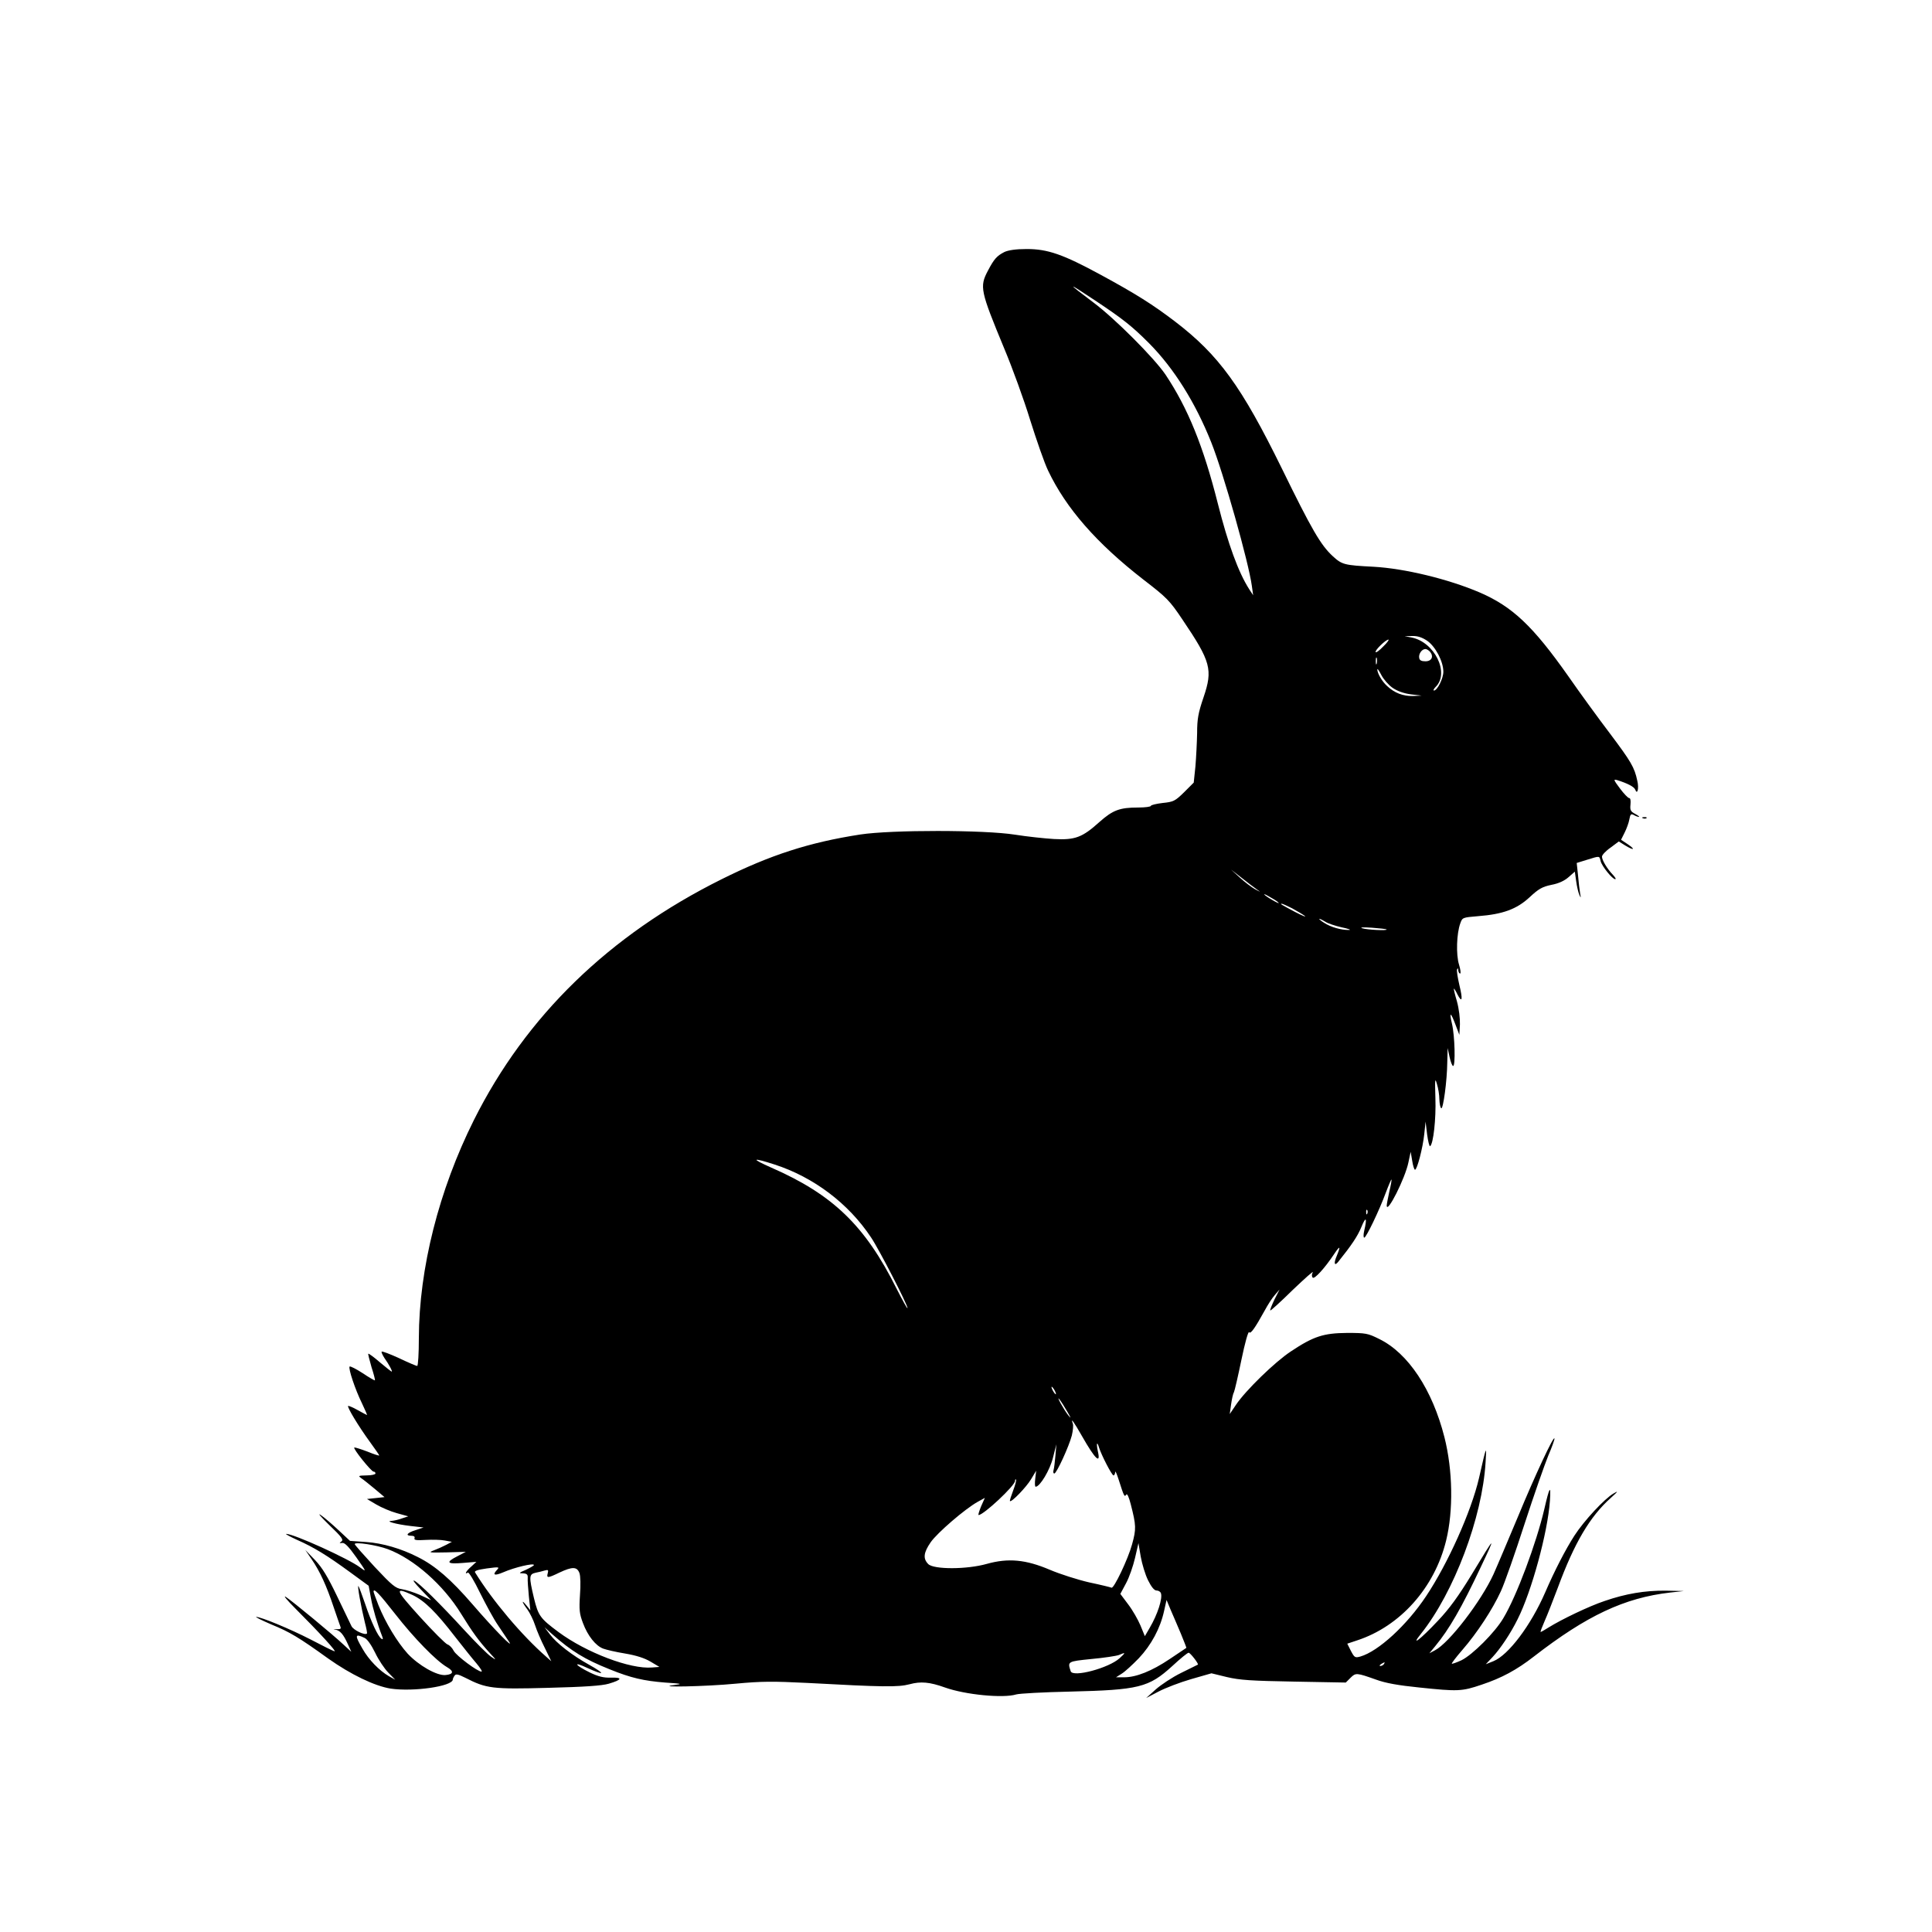 <?xml version="1.0" standalone="no"?>
<!DOCTYPE svg PUBLIC "-//W3C//DTD SVG 20010904//EN"
 "http://www.w3.org/TR/2001/REC-SVG-20010904/DTD/svg10.dtd">
<svg version="1.0" xmlns="http://www.w3.org/2000/svg"
 width="1024pt" height="1024pt" viewBox="0 0 1024 1024"
 preserveAspectRatio="xMidYMid meet">
<g transform="translate(0,1024) scale(0.1,-0.1)"
fill="#000000" stroke="none">
<path d="M5323 8904 c-39 -20 -54 -36 -87 -99 -45 -85 -40 -106 87 -413 42
-100 104 -270 137 -378 34 -108 76 -229 95 -268 95 -200 257 -385 504 -577
126 -97 140 -111 209 -214 150 -222 161 -264 111 -411 -28 -82 -34 -115 -34
-189 -1 -49 -5 -129 -9 -177 l-9 -86 -51 -51 c-48 -47 -56 -51 -114 -57 -34
-4 -62 -11 -62 -15 0 -5 -30 -9 -67 -9 -99 0 -135 -14 -206 -77 -91 -82 -129
-96 -241 -90 -50 3 -143 13 -206 23 -165 26 -655 26 -820 1 -272 -42 -478
-109 -735 -237 -597 -297 -1037 -725 -1313 -1276 -186 -372 -291 -788 -292
-1156 0 -82 -4 -148 -9 -148 -4 0 -47 18 -95 41 -48 22 -90 38 -93 35 -3 -2 4
-17 14 -33 25 -35 45 -73 39 -73 -2 0 -30 22 -62 49 -32 28 -60 48 -62 46 -2
-1 6 -33 17 -71 12 -37 20 -68 18 -70 -1 -2 -31 15 -65 38 -34 22 -65 38 -69
35 -8 -9 29 -121 66 -196 16 -34 28 -61 26 -61 -1 0 -24 12 -49 26 -26 15 -49
24 -51 22 -6 -6 56 -109 116 -191 27 -37 49 -69 49 -71 0 -3 -28 6 -62 20 -34
13 -66 23 -70 22 -10 -4 90 -128 102 -128 6 0 10 -4 10 -10 0 -5 -21 -10 -47
-10 -44 -1 -46 -2 -28 -15 11 -7 43 -33 72 -57 l51 -43 -46 -5 -47 -5 49 -29
c27 -16 76 -37 109 -46 l61 -17 -34 -11 c-18 -7 -42 -12 -54 -13 -38 -1 23
-18 99 -27 l70 -8 -42 -14 c-46 -14 -57 -30 -22 -30 13 0 19 -5 16 -13 -4 -10
10 -12 59 -9 35 2 81 1 101 -3 l38 -7 -30 -16 c-17 -9 -46 -22 -65 -29 -32
-12 -27 -13 67 -11 l102 3 -44 -23 c-65 -33 -57 -43 28 -36 l72 6 -27 -25
c-27 -23 -39 -45 -18 -32 5 3 34 -45 64 -107 31 -62 73 -140 96 -173 22 -33
48 -71 57 -85 33 -49 -80 66 -192 196 -114 132 -198 205 -290 251 -88 45 -187
74 -275 80 l-85 6 -60 56 c-33 31 -76 68 -95 81 -19 13 1 -10 45 -53 66 -63
77 -78 65 -87 -13 -9 -12 -10 4 -8 13 2 34 -19 75 -77 54 -77 55 -79 20 -53
-58 45 -354 179 -392 178 -7 0 19 -14 56 -31 91 -40 162 -84 281 -171 l100
-73 12 -65 c10 -56 34 -137 60 -204 5 -14 4 -17 -4 -12 -18 11 -55 90 -87 186
-16 47 -32 89 -35 93 -8 9 14 -111 34 -193 8 -30 13 -56 11 -58 -11 -11 -72
18 -82 39 -6 13 -41 85 -77 160 -49 102 -78 150 -116 190 l-52 54 34 -50 c44
-64 79 -141 116 -252 16 -48 33 -95 36 -104 5 -12 1 -15 -21 -14 -16 1 -19 0
-7 -2 27 -5 44 -25 68 -78 l18 -40 -39 36 c-57 54 -274 233 -308 255 -16 10 6
-17 50 -61 129 -129 225 -234 207 -227 -10 3 -66 31 -127 63 -109 56 -262 119
-287 119 -7 0 29 -18 80 -40 98 -40 145 -68 302 -181 120 -85 245 -145 330
-159 121 -18 329 12 330 48 0 4 4 13 9 20 7 11 18 9 58 -11 111 -57 143 -61
438 -53 193 5 285 11 322 22 71 21 75 34 11 32 -40 -1 -67 6 -111 27 -82 40
-93 62 -13 24 37 -17 69 -29 72 -26 3 3 -25 22 -63 43 -90 50 -173 114 -208
161 l-29 38 40 -36 c103 -91 173 -134 306 -187 113 -46 181 -61 293 -70 90 -6
95 -7 50 -13 -116 -14 170 -8 324 7 138 13 197 13 380 4 403 -22 481 -23 542
-7 59 16 106 12 187 -17 109 -39 310 -58 378 -37 16 5 144 12 284 15 366 9
418 21 544 136 42 39 80 70 86 70 9 0 55 -60 49 -63 -2 -1 -42 -21 -89 -44
-47 -23 -107 -63 -135 -88 l-50 -45 65 34 c36 19 114 49 173 66 l108 31 82
-20 c68 -16 129 -20 356 -24 l274 -5 25 25 c28 28 32 27 137 -10 49 -18 117
-30 225 -41 209 -22 228 -21 334 15 105 35 185 78 276 149 280 217 480 311
722 339 l73 8 -97 2 c-110 1 -211 -16 -324 -55 -81 -27 -227 -97 -296 -140
-20 -13 -40 -24 -42 -24 -3 0 7 26 21 58 14 31 45 111 70 177 87 236 170 377
280 475 40 36 42 40 15 24 -47 -27 -156 -144 -207 -223 -47 -73 -105 -185
-155 -301 -76 -175 -195 -333 -275 -365 l-40 -16 36 38 c41 44 95 124 133 201
74 147 159 458 171 627 6 89 -2 77 -30 -45 -42 -179 -146 -459 -217 -577 -44
-75 -163 -194 -222 -223 -26 -12 -49 -20 -51 -18 -2 2 23 35 56 73 79 91 160
215 204 311 20 43 76 203 126 358 50 154 107 316 125 360 19 44 34 85 33 91
-1 23 -104 -197 -193 -413 -53 -126 -111 -264 -130 -306 -66 -144 -235 -364
-310 -403 l-30 -16 32 39 c72 87 139 202 241 419 82 173 79 171 -49 -41 -69
-113 -118 -181 -179 -245 -93 -99 -148 -141 -89 -68 174 218 325 616 342 909
6 93 5 91 -35 -85 -41 -176 -164 -451 -280 -625 -103 -155 -253 -292 -348
-320 -29 -8 -32 -6 -51 30 l-19 38 51 17 c230 75 412 280 473 530 39 159 35
373 -9 547 -64 252 -192 446 -346 521 -60 30 -71 32 -170 32 -125 -1 -178 -18
-298 -98 -85 -56 -240 -207 -291 -283 l-33 -49 7 50 c4 28 10 57 15 65 4 8 22
86 40 173 18 87 36 153 41 146 7 -12 30 20 83 116 15 28 38 64 52 80 l26 30
-27 -53 c-14 -30 -25 -56 -22 -58 2 -2 56 47 119 109 64 61 112 104 106 93 -6
-11 -6 -22 0 -28 9 -9 63 49 114 126 31 46 35 43 13 -11 -17 -39 -12 -56 8
-31 70 87 103 136 123 185 24 59 31 49 15 -19 -5 -21 -5 -38 0 -38 10 0 79
143 114 238 15 40 29 72 30 70 2 -2 -3 -30 -11 -63 -7 -33 -14 -67 -14 -75 1
-47 98 145 115 229 l12 56 8 -47 c4 -27 11 -48 15 -48 11 0 41 114 49 189 l7
66 8 -67 c5 -37 12 -66 16 -63 17 11 32 145 28 255 -3 100 -2 110 8 75 7 -22
13 -59 13 -82 1 -23 5 -44 10 -47 10 -7 31 144 32 245 l2 74 10 -47 c6 -27 14
-48 19 -48 13 0 9 160 -6 223 -16 68 -7 64 20 -8 l19 -50 3 55 c1 32 -5 83
-16 123 -11 37 -18 67 -16 67 2 0 11 -14 19 -31 25 -48 29 -27 10 50 -9 39
-15 76 -12 83 4 8 6 7 6 -4 1 -10 5 -18 10 -18 5 0 2 21 -6 48 -16 52 -13 164
7 218 11 31 12 31 94 38 131 10 205 37 273 100 48 45 68 56 116 66 38 7 70 22
91 41 l33 29 7 -50 c4 -28 11 -60 17 -73 8 -19 9 -18 4 8 -3 17 -8 59 -11 95
l-7 66 55 17 c68 21 65 22 72 -8 7 -27 62 -95 77 -95 6 0 0 10 -12 23 -30 31
-59 79 -58 97 0 8 20 30 45 47 l44 33 32 -20 c47 -29 60 -25 16 5 l-36 24 19
38 c10 20 22 52 25 70 5 28 9 31 24 23 10 -6 22 -10 27 -10 4 1 -5 8 -20 16
-25 13 -28 21 -25 50 2 20 0 34 -7 34 -6 0 -28 23 -49 51 -34 46 -36 50 -14
44 54 -17 89 -35 95 -50 11 -31 21 6 11 47 -15 71 -33 101 -144 249 -60 79
-160 216 -221 304 -188 267 -297 370 -471 445 -166 71 -398 127 -562 136 -155
8 -167 11 -216 56 -64 59 -111 140 -269 463 -215 438 -335 603 -566 780 -118
90 -208 147 -396 249 -199 108 -280 136 -391 136 -58 0 -97 -6 -119 -16z m482
-257 c149 -99 196 -137 285 -226 132 -133 246 -315 330 -526 65 -163 198 -635
215 -760 l7 -50 -21 32 c-58 91 -112 240 -166 453 -77 305 -159 507 -278 685
-60 88 -267 296 -382 382 -145 109 -142 111 10 10z m1759 -1803 c44 -30 86
-110 86 -164 0 -36 -32 -100 -50 -100 -5 0 -1 9 10 20 74 74 -7 237 -128 261
l-37 7 40 1 c28 1 52 -7 79 -25z m-233 -31 c-20 -21 -38 -34 -40 -29 -4 10 54
66 68 66 5 0 -7 -17 -28 -37z m249 -28 c20 -25 8 -50 -25 -50 -21 0 -31 5 -33
18 -4 21 14 47 33 47 7 0 18 -7 25 -15z m-283 -62 c-3 -10 -5 -4 -5 12 0 17 2
24 5 18 2 -7 2 -21 0 -30z m83 -128 c26 -18 60 -30 97 -35 l58 -7 -48 -2 c-50
-1 -96 16 -135 53 -26 23 -52 67 -52 88 0 7 9 -6 21 -29 11 -22 38 -53 59 -68z
m-720 -1068 c24 -17 24 -17 -8 0 -18 10 -54 37 -80 61 l-47 43 55 -43 c30 -24
66 -51 80 -61z m115 -70 c16 -15 -48 20 -70 38 -11 9 -2 7 20 -6 22 -12 45
-26 50 -32z m73 -31 c26 -14 56 -32 67 -40 11 -9 -11 0 -50 20 -77 41 -82 44
-71 44 4 0 28 -11 54 -24z m176 -71 c13 -9 52 -22 87 -30 35 -7 53 -14 39 -14
-41 -1 -97 15 -132 38 -18 11 -29 21 -25 21 4 0 18 -7 31 -15z m325 -41 c8 -8
-105 -2 -129 6 -15 5 6 6 50 3 41 -3 77 -7 79 -9z m-3244 -1246 c207 -67 392
-206 512 -387 42 -62 193 -356 193 -374 0 -7 -26 40 -58 103 -167 334 -337
498 -663 641 -111 49 -105 56 16 17z m3142 -260 c-3 -8 -6 -5 -6 6 -1 11 2 17
5 13 3 -3 4 -12 1 -19z m-1657 -938 c6 -11 8 -20 6 -20 -3 0 -10 9 -16 20 -6
11 -8 20 -6 20 3 0 10 -9 16 -20z m68 -114 c20 -34 20 -37 3 -16 -11 14 -29
43 -41 65 -26 50 3 12 38 -49z m77 -128 c70 -123 100 -151 84 -81 -9 42 -5 58
6 21 12 -39 68 -148 77 -148 4 0 8 8 9 18 0 9 8 -9 18 -40 29 -91 31 -94 40
-80 5 8 14 -11 24 -50 29 -113 30 -131 7 -214 -21 -77 -97 -237 -109 -229 -4
2 -56 15 -118 28 -61 14 -155 44 -209 67 -127 54 -220 63 -334 31 -106 -30
-281 -30 -310 -1 -29 29 -25 61 13 116 35 50 181 176 249 214 l38 21 -20 -45
c-10 -25 -17 -46 -13 -46 26 0 193 156 193 181 0 7 2 10 5 7 3 -3 -4 -29 -15
-58 -11 -29 -19 -54 -17 -56 8 -8 87 74 112 116 l27 45 -5 -42 c-3 -24 -2 -43
2 -43 23 0 76 89 92 154 l18 71 -5 -60 c-3 -33 -7 -68 -10 -77 -3 -10 -1 -18
4 -18 12 0 78 144 93 202 6 26 9 54 5 63 -13 35 5 10 49 -67z m-3679 -599
c138 -52 294 -189 389 -344 59 -96 95 -145 149 -204 38 -41 39 -43 9 -22 -18
12 -81 75 -140 139 -130 142 -240 250 -267 264 -12 6 4 -15 34 -46 l55 -57
-58 27 c-32 14 -76 28 -97 31 -34 5 -52 20 -144 118 -58 63 -106 117 -106 121
0 13 117 -5 176 -27z m4029 -165 c18 -36 33 -54 45 -54 10 0 20 -6 23 -14 10
-27 -17 -112 -60 -185 l-25 -43 -23 56 c-13 31 -42 82 -65 112 l-42 56 30 56
c17 31 38 92 48 135 l18 78 12 -71 c7 -39 24 -96 39 -126z m-3255 81 c0 -3
-19 -14 -42 -25 -38 -16 -40 -19 -17 -19 21 -1 27 -6 26 -23 -1 -13 2 -57 6
-98 l8 -75 -20 25 c-29 36 -26 20 4 -20 13 -18 32 -56 41 -84 9 -28 32 -82 52
-121 l34 -70 -28 25 c-128 112 -282 294 -376 446 -5 8 13 14 62 21 67 9 69 8
53 -9 -24 -26 -12 -31 33 -12 62 27 164 51 164 39z m241 -42 c6 -16 7 -63 3
-117 -5 -79 -3 -99 16 -149 25 -67 67 -120 107 -135 16 -6 67 -18 116 -26 59
-10 103 -24 135 -43 l47 -28 -39 -3 c-115 -10 -349 79 -496 188 -97 72 -107
86 -130 180 -27 114 -26 126 8 134 15 3 37 8 49 12 18 5 21 3 16 -15 -7 -26 0
-26 62 4 68 32 93 32 106 -2z m-976 -218 c99 -127 216 -247 274 -281 38 -22
35 -38 -7 -42 -46 -5 -143 51 -201 113 -56 62 -118 165 -155 257 -14 36 -26
69 -26 72 0 21 29 -9 115 -119z m92 101 c63 -30 124 -90 225 -221 43 -55 94
-119 114 -142 20 -24 32 -43 26 -43 -21 0 -133 84 -147 110 -8 16 -23 31 -33
34 -11 4 -76 69 -146 146 -132 146 -138 161 -39 116z m4072 -205 c17 -41 30
-75 29 -75 -2 -1 -41 -27 -88 -59 -95 -64 -178 -97 -242 -97 l-43 0 30 19 c17
10 57 47 91 82 66 70 114 159 134 251 l13 58 22 -53 c12 -28 37 -85 54 -126z
m-4327 -22 c14 -6 36 -37 56 -78 18 -38 50 -86 70 -106 l37 -38 -34 19 c-50
29 -107 87 -140 146 -42 72 -40 81 11 57z m4002 -108 c-57 -52 -247 -103 -259
-69 -17 52 -18 52 110 65 66 6 131 16 145 21 37 16 38 14 4 -17z m1401 -31
c-3 -5 -12 -10 -18 -10 -7 0 -6 4 3 10 19 12 23 12 15 0z"/>
<path d="M8708 5903 c7 -3 16 -2 19 1 4 3 -2 6 -13 5 -11 0 -14 -3 -6 -6z"/>
</g>
</svg>
